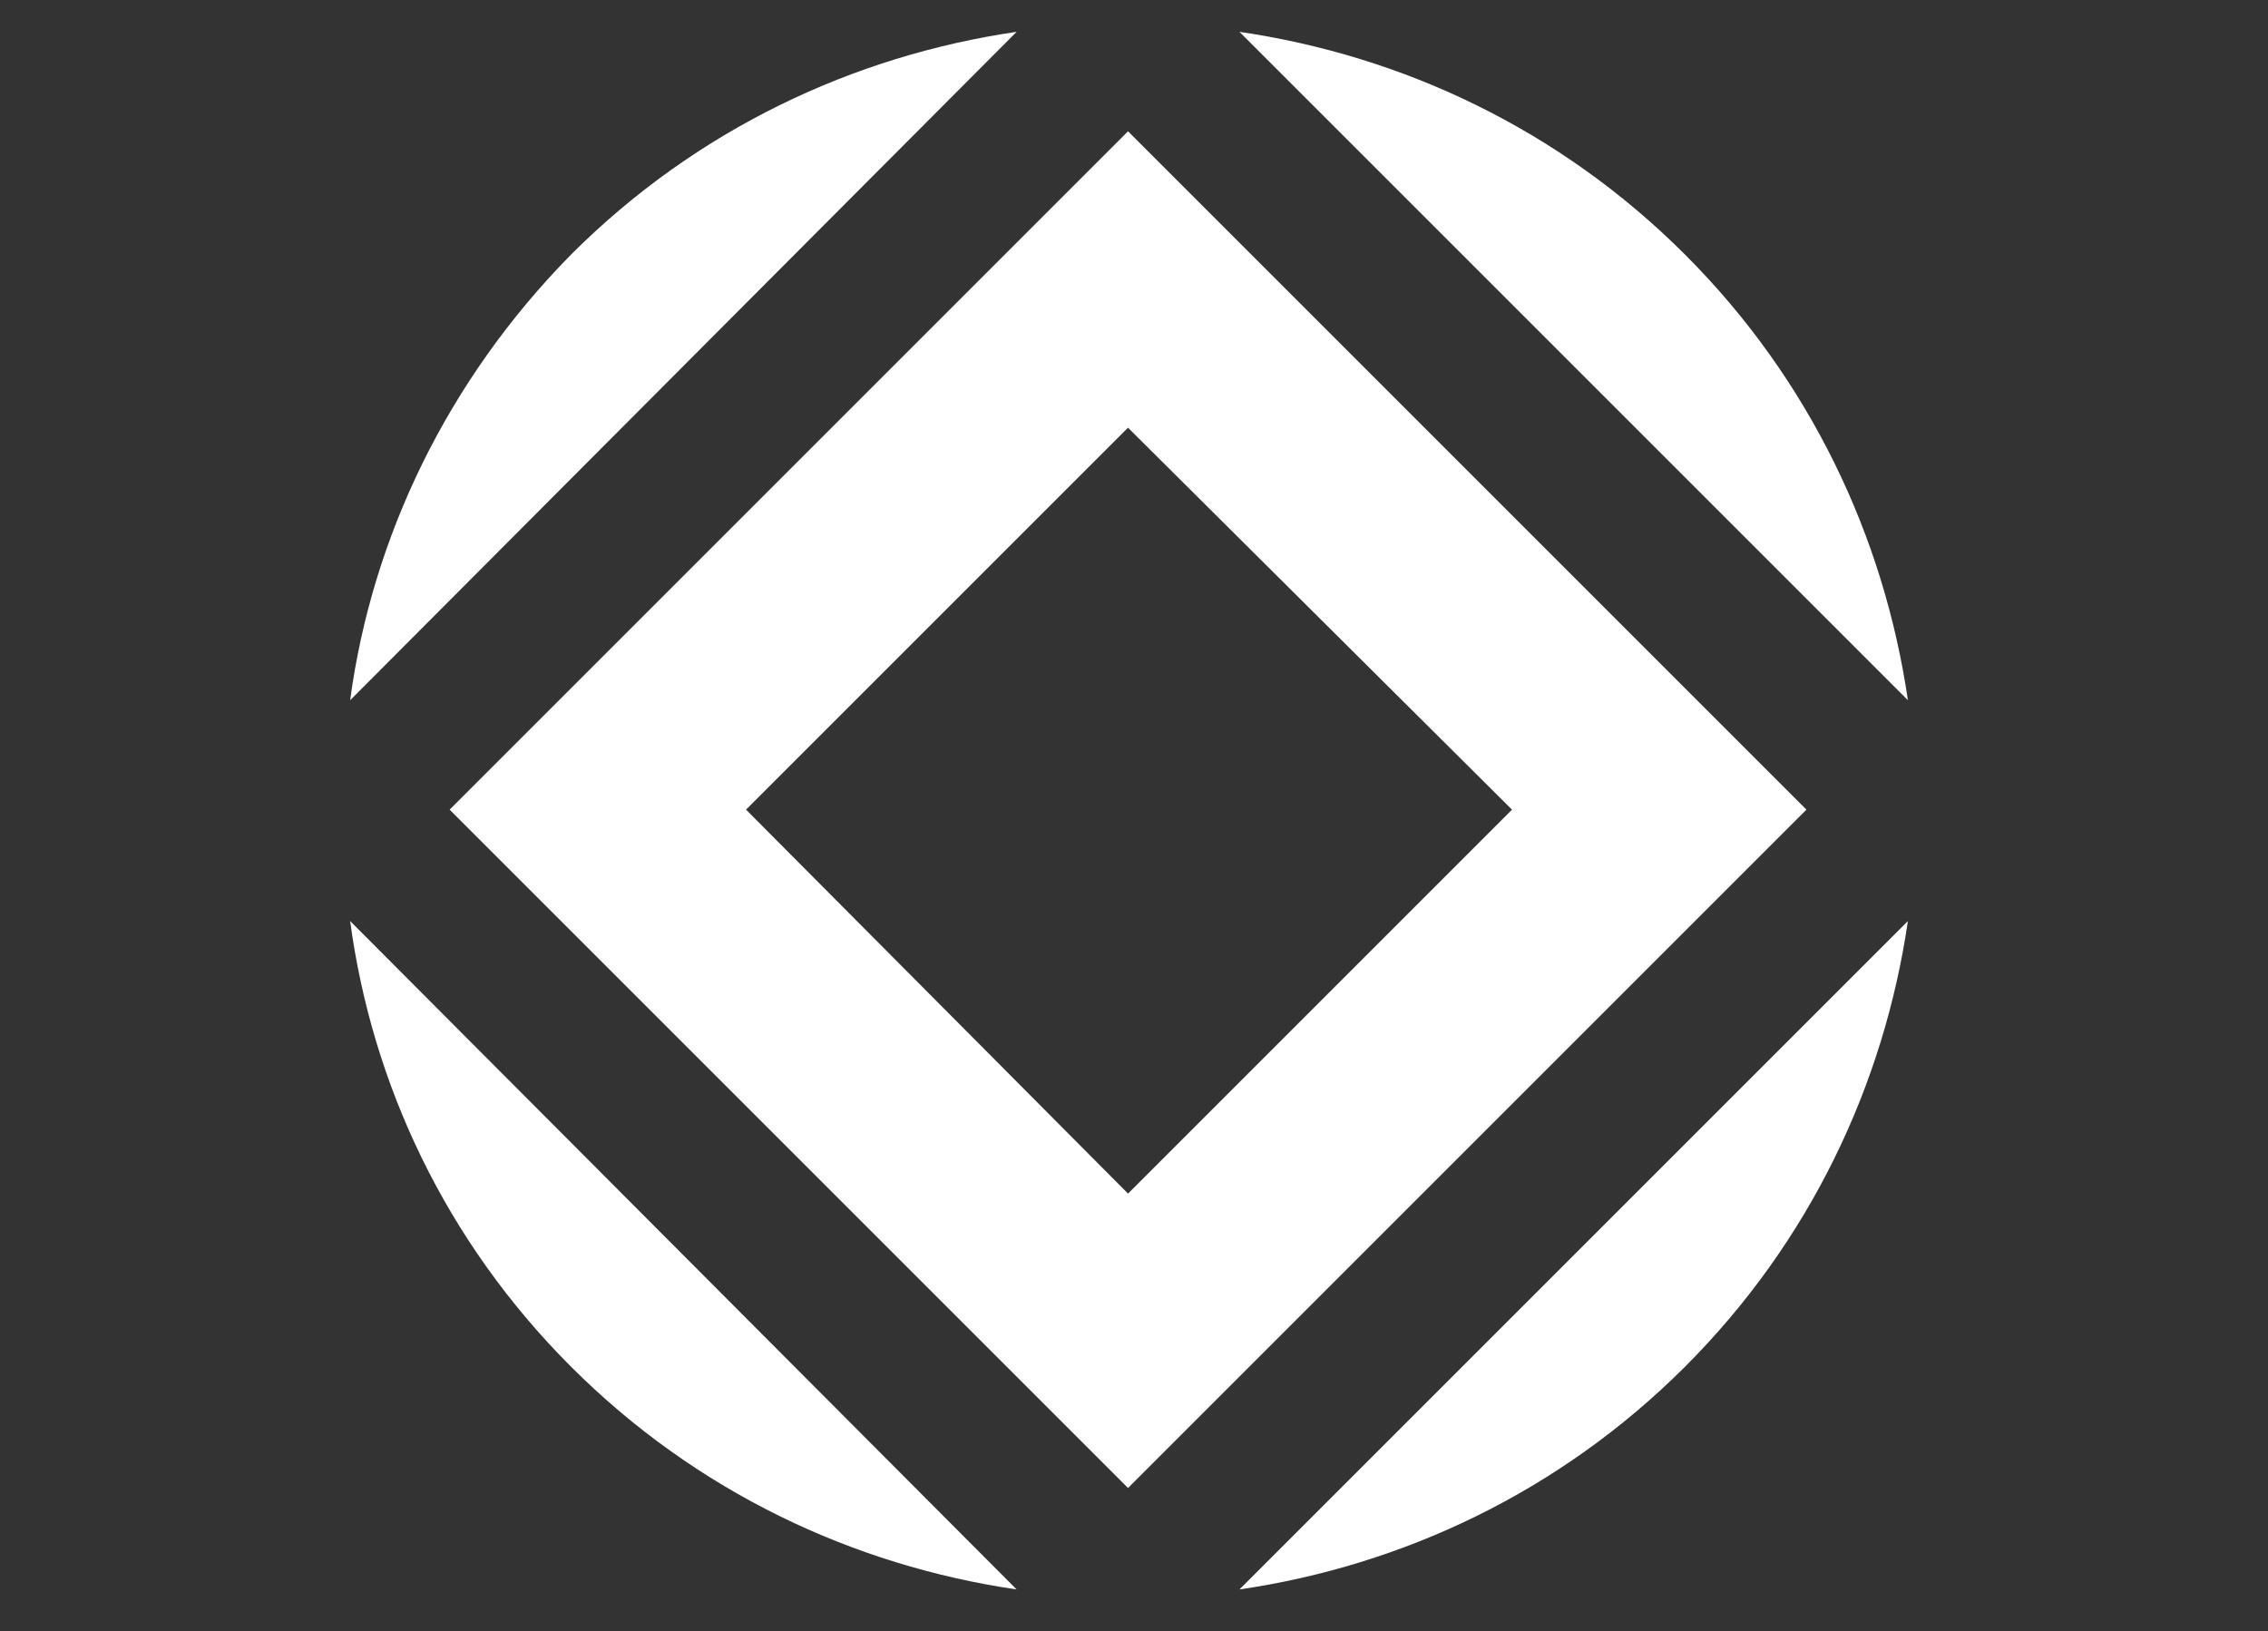 <?xml version="1.0" encoding="UTF-8"?> <svg xmlns="http://www.w3.org/2000/svg" xmlns:xlink="http://www.w3.org/1999/xlink" version="1.1" id="Layer_1" x="0px" y="0px" viewBox="0 0 114 82" style="enable-background:new 0 0 114 82;" xml:space="preserve"><rect x="0" y="0" width="114" height="82" fill="#333333" stroke="none"/> <style type="text/css"> .st0{fill:#FFFFFF;} </style> <g> <path class="st0" d="M28.7,68.7c6.3,6.3,14.2,10,22.4,11.2L17.6,46.3C18.7,54.5,22.4,62.4,28.7,68.7z"></path> <path class="st0" d="M84.7,68.7c6.3-6.3,10-14.2,11.2-22.4L62.3,79.9C70.5,78.7,78.4,75,84.7,68.7L84.7,68.7z"></path> <path class="st0" d="M17.6,35.2L51.1,1.6c-8.2,1.2-16.1,4.9-22.4,11.2C22.5,19.1,18.7,27,17.6,35.2z"></path> <path class="st0" d="M95.9,35.2C94.7,27,91,19.1,84.7,12.8c-6.3-6.3-14.2-10-22.4-11.2L95.9,35.2z"></path> <path class="st0" d="M56.7,6.6L22.6,40.7l34.1,34.1l34.1-34.1L56.7,6.6z M37.5,40.7l19.2-19.2L76,40.7L56.7,60L37.5,40.7z"></path> </g> </svg> 